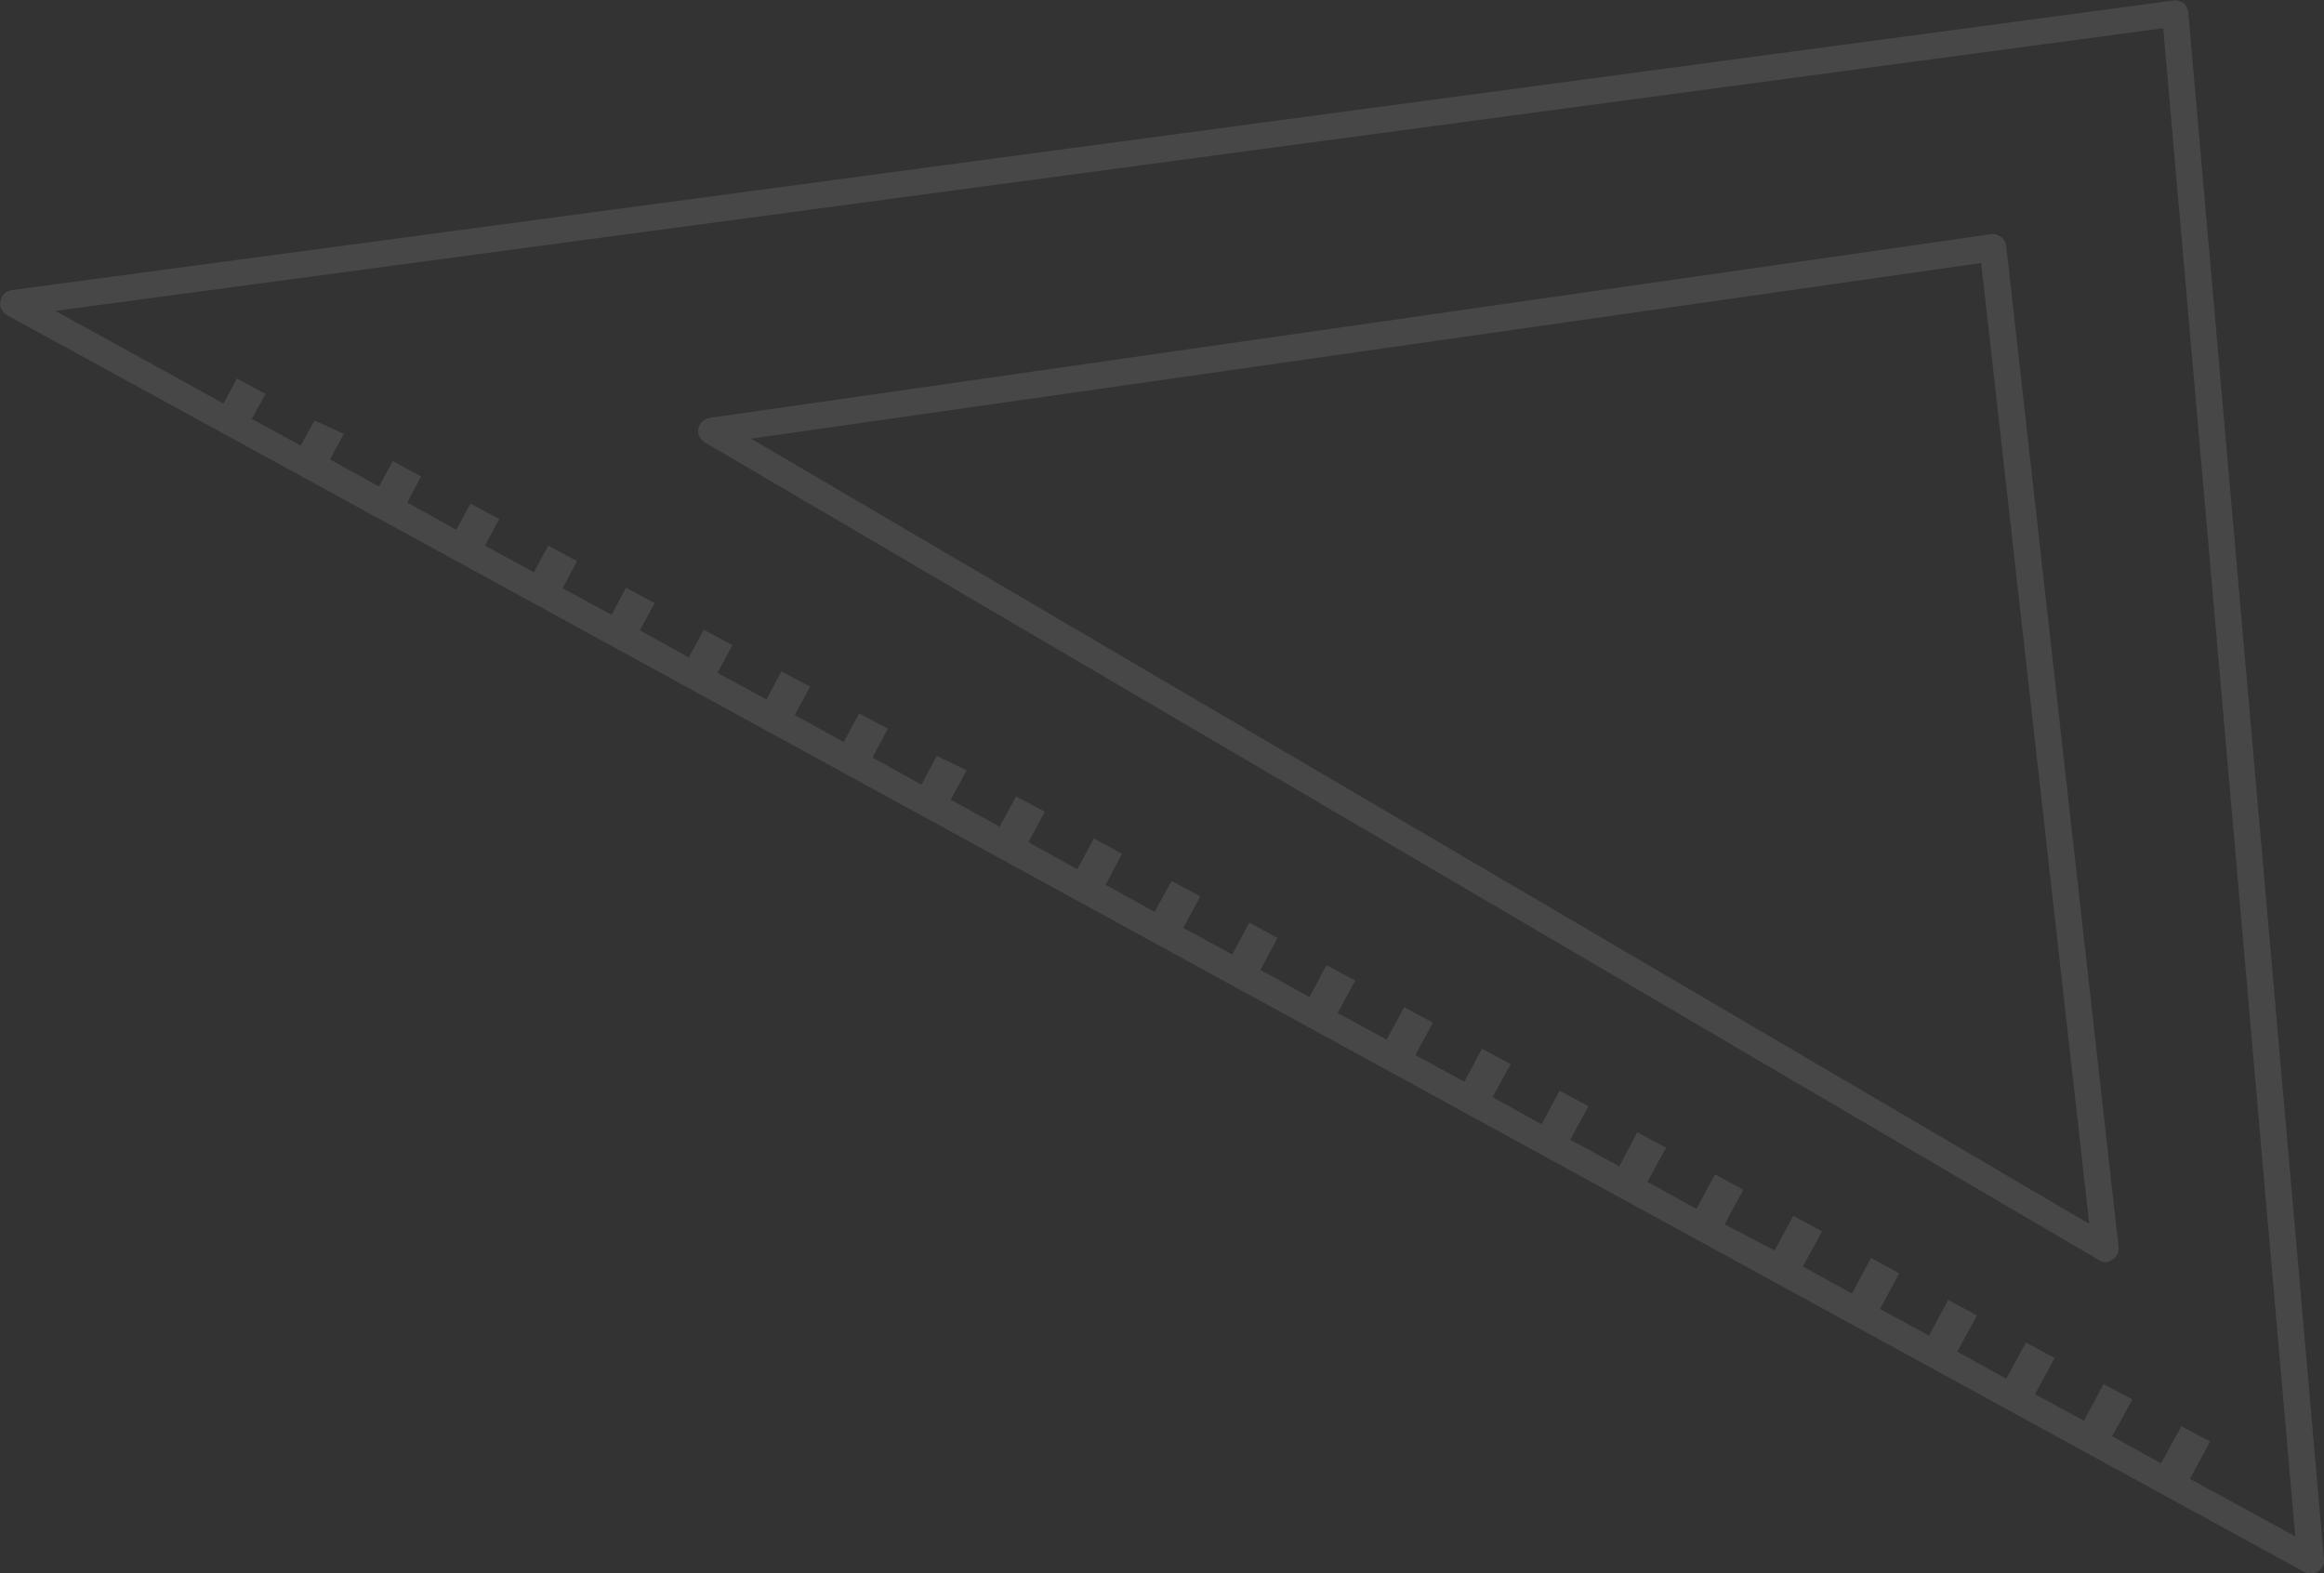 <?xml version="1.0" encoding="utf-8"?>
<!-- Generator: Adobe Illustrator 25.2.1, SVG Export Plug-In . SVG Version: 6.00 Build 0)  -->
<svg version="1.1" id="Layer_1" xmlns="http://www.w3.org/2000/svg" xmlns:xlink="http://www.w3.org/1999/xlink" x="0px" y="0px"
	 viewBox="0 0 436.6 295.5" style="enable-background:new 0 0 436.6 295.5;" xml:space="preserve">
<rect x="0" y="0" width="436.6" height="295.5" fill="#333333" stroke="none"/>
<style type="text/css">
	.st0{opacity:0.1;fill:#FFFFFF;}
</style>
<path class="st0" d="M1.3,59.2l431.6,236.1c0.8,0.4,1.8,0.4,2.6-0.1c0.8-0.5,1.2-1.4,1.1-2.3L411.1,2.3c-0.1-0.7-0.4-1.3-0.9-1.7
	c-0.1-0.1-0.2-0.2-0.4-0.2c-0.5-0.3-1-0.4-1.5-0.3L2.2,54.5c-1.1,0.1-1.9,1-2.1,2C-0.2,57.6,0.4,58.6,1.3,59.2z M406.4,5.3
	l24.8,283.3l-19.8-10.8l3.8-7l-5.4-2.9l-3.8,7l-9.2-5.1l3.8-6.9l-5.4-2.9l-3.7,6.9l-9.2-5l3.7-6.8l-5.4-2.9l-3.7,6.8l-9.2-5.1
	l3.7-6.8l-5.4-2.9l-3.6,6.7l-9.2-5l3.6-6.7l-5.3-2.9l-3.6,6.7l-9.2-5.1l3.6-6.6l-5.4-2.9l-3.5,6.5L324,230l3.5-6.5l-5.3-2.9
	l-3.5,6.5l-9.2-5.1l3.5-6.4l-5.4-2.9l-3.4,6.4l-9.2-5l3.4-6.3l-5.4-2.9l-3.4,6.3l-9.2-5.1l3.4-6.2l-5.4-2.9l-3.3,6.2l-9.2-5l3.3-6.1
	l-5.4-2.9l-3.3,6.1l-9.2-5l3.3-6.1l-5.4-2.9l-3.2,6l-9.2-5.1l3.2-6l-5.3-2.9l-3.2,6l-9.2-5l3.2-5.9l-5.4-2.9l-3.2,5.8l-9.2-5.1
	l3.1-5.8l-5.3-2.9l-3.1,5.8l-9.2-5.1l3.1-5.7l-5.4-2.9l-3.1,5.7l-9.2-5.1l3-5.5L176,142l-2.9,5.4l-9.2-5.1l2.9-5.4l-5.4-2.9
	l-2.9,5.4l-9.2-5.1l2.9-5.3l-5.4-2.9l-2.8,5.3l-9.2-5l2.8-5.2l-5.4-2.9l-2.8,5.2l-9.2-5.1l2.8-5.1l-5.4-2.9l-2.7,5.1l-9.2-5l2.7-5.1
	l-5.4-2.9l-2.7,5l-9.2-5l2.7-5l-5.4-2.9l-2.7,4.9l-9.2-5.1l2.6-4.9l-5.3-2.9l-2.6,4.8l-9.2-5.1l2.6-4.8L59.1,79l-2.6,4.7l-9.2-5
	l2.6-4.7l-5.4-2.9L42,75.8L10.4,58.4L406.4,5.3z M132.4,83.1l261.9,153.6c0.9,0.6,1.8,0.5,2.6-0.1c0.8-0.5,1.2-1.4,1.1-2.4
	l-21.1-188c-0.1-0.7-0.4-1.3-1-1.7c-0.1-0.1-0.2-0.2-0.3-0.2c-0.5-0.3-1-0.4-1.6-0.3L133.3,78.5c-1,0.2-1.9,0.9-2.1,2
	C131,81.5,131.5,82.6,132.4,83.1z M372.2,49.4l20.3,180.5L141.1,82.4L372.2,49.4z"/>
</svg>

